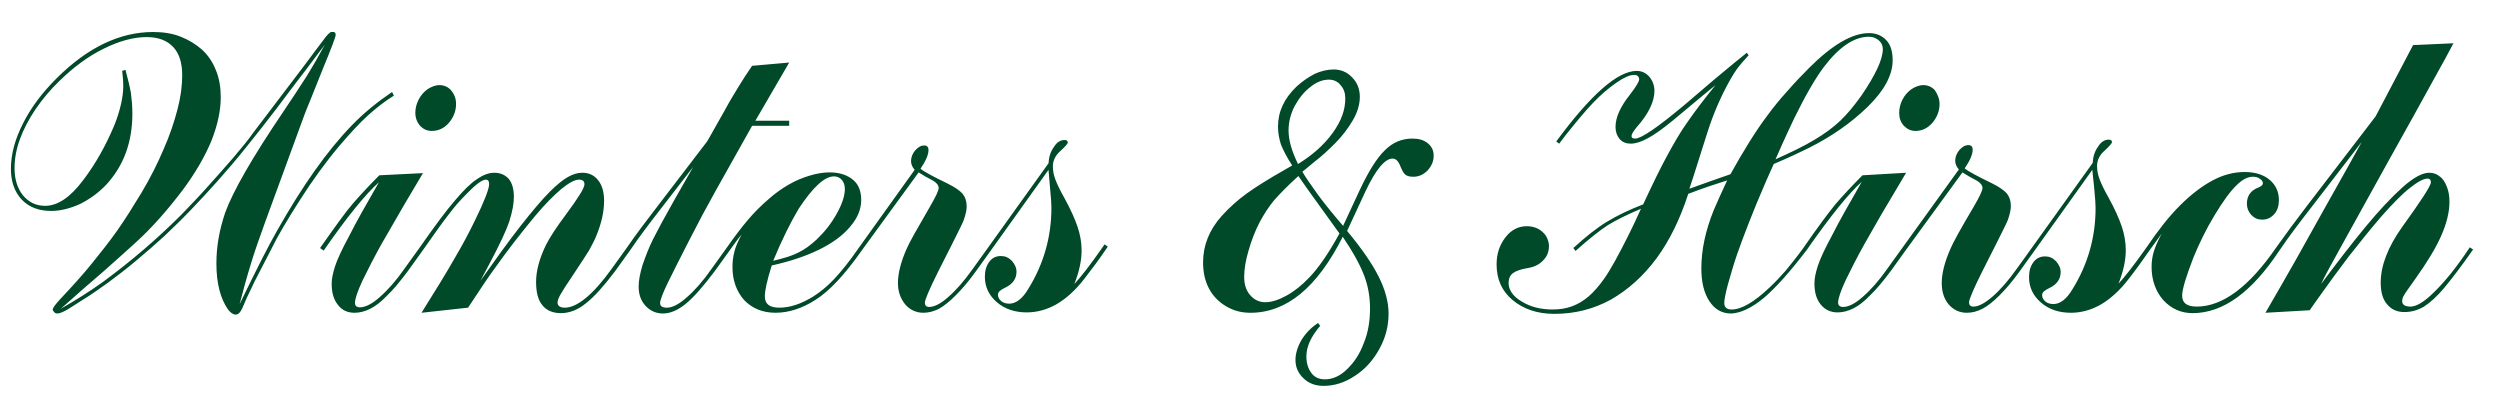 <?xml version="1.0" encoding="utf-8"?>
<!-- Generator: Adobe Illustrator 22.1.0, SVG Export Plug-In . SVG Version: 6.00 Build 0)  -->
<svg version="1.1" id="Ebene_1" xmlns="http://www.w3.org/2000/svg" xmlns:xlink="http://www.w3.org/1999/xlink" x="0px" y="0px"
	 viewBox="0 0 687.4 115.5" style="enable-background:new 0 0 687.4 115.5;" xml:space="preserve">
<style type="text/css">
	.st0{clip-path:url(#SVGID_2_);fill:#004929;}
</style>
<g>
	<defs>
		<rect id="SVGID_1_" x="3" y="8.8" width="677" height="97.5"/>
	</defs>
	<clipPath id="SVGID_2_">
		<use xlink:href="#SVGID_1_"  style="overflow:visible;"/>
	</clipPath>
	<path class="st0" d="M370.4,63.5c4,4.8,6.9,9,8.7,12.6c1.8,3.6,2.7,7,2.7,10.1c0,3.4-0.8,6.6-2.5,9.7c-1.7,3.1-3.9,5.6-6.7,7.4
		c-2.8,1.9-5.7,2.8-8.7,2.8c-2.2,0-4.1-0.7-5.5-2.1c-1.4-1.3-2.2-3-2.2-5c0-1.8,0.6-3.7,1.7-5.6c1.2-1.9,2.7-3.4,4.5-4.6l0.6,0.8
		c-2.5,2.9-3.8,5.7-3.8,8.4c0,1.9,0.5,3.4,1.4,4.6c0.9,1.2,2.2,1.7,3.7,1.7c2.1,0,4.2-0.9,6.1-2.8c1.9-1.8,3.5-4.2,4.6-7.2
		c1.2-2.9,1.7-6.1,1.7-9.5c0-3.1-0.5-6.1-1.6-9c-1.1-2.9-3-6.4-5.9-10.7c-7,13.9-15.4,20.9-25.4,20.9c-2.5,0-4.7-0.6-6.7-1.8
		c-2-1.2-3.6-2.8-4.7-4.9c-1.1-2.1-1.6-4.5-1.6-7.2c0-4.6,1.7-8.9,5.1-12.7c2.1-2.3,4.4-4.4,6.9-6.2c2.5-1.8,6-4,10.6-6.6l1.9-1.1
		c-1.5-2.3-2.5-4.3-3.1-5.8c-0.5-1.6-0.8-3.2-0.8-4.9c0-4.1,1.7-7.7,5-10.9c1.7-1.6,3.4-2.7,5.1-3.6c1.8-0.8,3.5-1.2,5.2-1.2
		c2,0,3.7,0.7,5.1,2.2c1.4,1.4,2.1,3.2,2.1,5.3c0,2.2-0.7,4.4-2,6.6c-1.3,2.2-2.9,4.3-4.8,6.2c-1.8,1.8-3.7,3.6-5.7,5.1
		c-1.9,1.6-3,2.5-3.3,2.7c0.9,1.6,2.4,3.7,4.4,6.5c2,2.7,4.3,5.5,6.8,8.4l4.6-9.9c2.4-5.1,4.7-8.8,6.9-10.9c2.2-2.2,4.7-3.2,7.6-3.2
		c1.7,0,3.1,0.4,4.2,1.3c1.1,0.9,1.6,2,1.6,3.4c0,1.6-0.6,2.9-1.7,4.1c-1.1,1.1-2.4,1.7-3.9,1.7c-1,0-1.7-0.2-2.2-0.6
		c-0.5-0.4-0.9-1.2-1.4-2.4c-0.5-1.3-1.2-2-2.1-2c-2.1,0-4.6,3-7.4,8.9L370.4,63.5z M357,48.4c-3,2.7-5.2,5-6.7,6.7
		c-1.4,1.7-2.7,3.7-3.9,5.9c-1.3,2.5-2.3,5.1-3.1,7.9c-0.8,2.7-1.2,5.1-1.2,7.2c0,2.1,0.5,3.7,1.6,5c1.1,1.3,2.5,2,4.2,2
		c1.7,0,3.6-0.6,5.8-1.8c2.2-1.2,4.3-2.9,6.3-5c2.6-2.7,5.4-6.8,8.3-12.1C363.9,58,360,52.8,357,48.4 M356.9,45.1
		c3.9-2.4,7.1-5.2,9.5-8.5c2.4-3.3,3.5-6.4,3.5-9.5c0-1.5-0.4-2.7-1.3-3.7c-0.8-1-1.9-1.5-3.2-1.5c-1.8,0-3.5,0.7-5.2,2.1
		c-1.7,1.3-3.1,3.1-4.3,5.3c-1.1,2.2-1.6,4.4-1.6,6.6C354.3,38.6,355.2,41.6,356.9,45.1 M116.3,47.6l-5.1,8.6
		c-2.1,3.6-4.2,7.3-6.3,10.9c-2,3.6-3.7,6.9-5.2,10c-1.4,3-2.1,5.1-2.1,6.2c0,0.8,0.5,1.2,1.4,1.2c1.4,0,3.3-0.9,5.4-2.8
		c2.2-1.9,4.5-4.5,6.8-7.8l4.1-5.7c4.4-6.3,7.7-10.7,9.9-13.2c2.3-2.7,4.2-4.6,5.9-5.7c1.7-1.2,3.3-1.8,4.8-1.8c1.7,0,3,0.6,4,1.7
		c0.9,1.1,1.4,2.8,1.4,4.9c0,1.8-0.4,4.1-1.3,6.9c-0.8,2.4-2.6,6.2-5.4,11.5l-2.5,4.7c4.1-5.8,7.7-10.8,10.9-14.9
		c3.3-4.2,6-7.4,8.2-9.6c1.9-1.9,3.5-3.2,4.9-4c1.4-0.8,2.7-1.2,4-1.2c1.9,0,3.3,0.7,4.4,2.1c1.1,1.4,1.6,3.3,1.6,5.6
		c0,3-0.7,6.2-2.2,9.8c-0.5,1.2-1.2,2.5-1.9,3.8c-0.7,1.2-2.2,3.4-4.3,6.6c-1.9,2.8-3.1,4.7-3.6,5.6c-0.5,0.9-0.8,1.6-0.8,2.2
		c0,0.9,0.7,1.4,2,1.4c3.4,0,7.8-3.6,12.9-10.7l4.1-5.7c2.6-3.8,5.5-7.6,8.5-11.5l13.7-17.9l4.8-8.5c1.4-2.6,2.7-4.7,3.8-6.5
		s2.3-3.7,3.7-5.7l10.2-0.9l-9.3,16h9.3v1.4h-10.2l-10.1,18c-2.3,4.1-4.7,8.6-7.2,13.5c-2.5,4.9-4.5,8.8-5.9,11.7
		c-1.4,2.9-2.1,4.8-2.1,5.5c0,0.9,0.6,1.3,1.9,1.3c1.4,0,3.3-0.9,5.4-2.8c2.2-1.9,4.5-4.5,6.8-7.8l4.1-5.7c2.3-3.3,4.3-5.9,6-7.9
		c1.7-2,3.6-3.9,5.7-5.7c1.7-1.5,3.5-2.8,5.4-3.9c1.9-1.1,3.8-1.9,5.8-2.5c2-0.6,3.8-0.9,5.5-0.9c2.7,0,4.8,0.7,6.4,2
		c1.6,1.3,2.3,3.2,2.3,5.6c0,2.5-1,5-3.1,7.4c-2,2.4-4.9,4.5-8.6,6.3c-3.7,1.8-8,3.2-12.9,4.3c-1.3,4.1-1.9,6.9-1.9,8.5
		c0,2.1,1.3,3.1,4,3.1c2.9,0,5.9-1,9.2-3c1.9-1.2,3.8-2.7,5.7-4.7c1.9-2,4.3-4.9,6.9-8.7l15.4-21.5c-0.7-0.8-1-1.6-1-2.4
		c0-1.1,0.4-2,1.1-2.9c0.8-0.9,1.6-1.4,2.5-1.4c0.8,0,1.2,0.4,1.2,1.3c0,1.2-0.7,2.9-2.2,5.1c1.1,0.9,3.6,2.2,7.5,4.1
		c2,1,3.3,1.9,4.1,2.8c0.7,0.9,1.1,2,1.1,3.5c0,1-0.3,2.2-0.8,3.7c-0.1,0.4-1.2,2.6-3.2,6.6l-3.8,7.5c-2.5,5-3.7,7.9-3.7,8.6
		c0,0.8,0.4,1.2,1.2,1.2c1.4,0,3.2-0.9,5.2-2.7c2.1-1.8,4.4-4.4,6.8-7.8l4.1-5.7l16.7-23.3c0.1-1.8,0.6-3.3,1.5-4.5
		c0.8-1.3,1.8-1.9,2.9-1.9c0.6,0,0.9,0.2,0.9,0.7c0,0.3-0.7,1.1-2,2.3c-1.4,1.2-2.1,2.7-2.1,4.2c0,1.2,0.2,2.4,0.7,3.7
		c0.5,1.3,1.3,3,2.5,5.1c1.7,3.1,2.9,5.8,3.6,7.9c0.7,2.1,1.1,4.3,1.1,6.5c0,2.8-0.7,5.9-2,9.2c1.6-1.7,4.3-5.1,7.9-10.3l0.4-0.6
		l0.9,0.6l-0.4,0.6c-1.9,2.8-3.9,5.5-6,8.2c-2.4,3.1-4.9,5.4-7.6,7c-2.6,1.5-5.4,2.3-8.3,2.3c-3.2,0-6-0.9-8.2-2.8
		c-2.2-1.9-3.3-4.2-3.3-7c0-1.7,0.4-3,1.2-4.1c0.8-1.1,1.9-1.6,3.2-1.6c1.2,0,2.1,0.4,3,1.3c0.8,0.9,1.3,1.9,1.3,3
		c0,1.9-1,3.4-3.1,4.4c-1.3,0.6-2,1.2-2,1.9c0,0.7,0.3,1.3,0.9,1.8c0.6,0.5,1.4,0.7,2.2,0.7c1.8,0,3.6-1.3,5.2-4
		c4.3-6.9,6.4-14.4,6.4-22.4c0-0.9-0.1-2.7-0.4-5.7l-0.4-4.7l-15.8,22.1l-4.1,5.7c-2,2.8-3.9,5-5.6,6.7c-1.7,1.7-3.2,2.9-4.6,3.7
		c-1.4,0.7-2.8,1.1-4.3,1.1c-2,0-3.7-0.8-5-2.3c-1.3-1.6-2-3.5-2-5.9c0-2.6,0.8-5.8,2.4-9.4c0.7-1.7,2.9-5.5,6.3-11.4
		c1.7-2.9,2.5-4.6,2.5-5.3c0-0.7-0.5-1.4-1.5-2l-2.4-1.3c-0.1-0.1-0.3-0.2-0.8-0.5l-0.8-0.5l-15.6,21.4c-4.7,6.7-8.9,11.2-12.7,13.6
		c-3.7,2.4-7.4,3.6-11.1,3.6c-3.5,0-6.4-1.2-8.6-3.5c-2.1-2.4-3.2-5.4-3.2-9.1c0-1.5,0.2-2.9,0.5-4.1c0.3-1.3,1-2.9,2-4.8
		c-1.1,1.3-2.1,2.7-3.3,4.4l-4.1,5.7c-3.1,4.1-5.7,7.1-7.9,8.9c-2.2,1.8-4.3,2.7-6.3,2.7c-1.9,0-3.5-0.7-4.8-2.1
		c-1.3-1.4-1.9-3.2-1.9-5.3c0-1.7,0.4-3.7,1.1-6c0.8-2.3,1.7-4.7,2.9-7.1c1.2-2.4,3.1-5.9,5.7-10.5c2.6-4.6,4.4-7.7,5.3-9.3
		l-8.9,11.5c-3.1,4-6,7.8-8.5,11.5l-4.1,5.7c-3.1,4.1-5.7,7-8,8.8c-2.2,1.8-4.5,2.7-6.9,2.7c-2.2,0-3.9-0.7-5.1-2.2
		c-1.2-1.5-1.7-3.6-1.7-6.4c0-3,0.9-6.4,2.7-10.1c1-2,2.8-4.8,5.5-8.4c3.4-4.6,5.1-7.3,5.1-8.3c0-0.9-0.5-1.3-1.5-1.3
		c-1.2,0-2.8,0.9-4.9,2.6c-2,1.7-4.4,4.1-7.1,7.3c-4.3,5.2-8,10-11.1,14.4c-1.3,1.7-3.8,5.4-7.4,10.9L115.9,86
		c3.9-6.2,6.9-11.1,9-14.8c2.2-3.7,4.1-7.3,5.7-10.6c2.6-5.3,3.9-8.7,3.9-10c0-0.8-0.3-1.2-0.9-1.2c-1.1,0-2.9,1.4-5.5,4.1
		c-1.6,1.6-3.1,3.3-4.6,5.3c-1.6,2-4,5.4-7.3,10.1l-4.1,5.7c-2.1,2.8-4,5.1-5.7,6.7c-1.6,1.7-3.2,2.9-4.6,3.6
		c-1.4,0.7-2.9,1.1-4.3,1.1c-1.9,0-3.5-0.7-4.6-2.2c-1.2-1.5-1.7-3.4-1.7-5.8c0-1.3,0.3-2.8,0.9-4.7c0.6-1.9,1.9-4.7,3.9-8.4
		c1.9-3.8,4.7-8.7,8.2-14.8c-3.6,3.2-8.7,9.4-15.2,18.8L88,68.2c4.1-5.8,7-9.9,9-12.2c2-2.3,4.4-4.9,7.3-7.8L116.3,47.6z
		 M212.6,71.7c3-0.7,5.3-1.4,7-2.3c1.8-0.9,3.4-2.1,5-3.6c2.2-2.1,4-4.4,5.5-7.1c1.5-2.7,2.2-4.9,2.2-6.8c0-1-0.3-1.8-0.8-2.4
		c-0.6-0.7-1.3-1-2.2-1c-2.6,0-5.8,3-9.7,8.9C217.4,61.1,215,65.9,212.6,71.7 M125.4,28.6c0,1.9-0.7,3.7-2,5.2
		c-1.3,1.5-2.9,2.2-4.7,2.2c-1.3,0-2.3-0.5-3.2-1.4c-0.8-1-1.3-2.1-1.3-3.6c0-1.2,0.3-2.4,0.9-3.6c0.6-1.2,1.5-2.2,2.5-2.9
		c1.1-0.7,2.2-1.1,3.2-1.1c1.3,0,2.4,0.5,3.2,1.4C125,26,125.4,27.2,125.4,28.6 M89.3,12.3l-5.2,6.9l-4.5,5.9L76,29.9
		c-2.8,3.7-5.6,7.2-8.4,10.7c-2.8,3.5-5.4,6.5-7.8,9.2c-2.5,2.8-5,5.5-7.5,8.1c-2.5,2.6-4.9,4.9-7.1,7c-2.2,2-4.8,4.3-7.8,6.8
		c-2.7,2.3-5.4,4.3-7.8,6.1c-2.5,1.8-4.8,3.4-7.1,4.8l-3.6,2.3c-1.5,0.9-2.5,1.3-3.1,1.3c-0.4,0-0.7-0.1-0.9-0.4
		c-0.2-0.2-0.4-0.4-0.4-0.7c0-0.4,0.7-1.4,2.2-3c3.2-3.4,6.1-6.6,8.6-9.7c2.5-3.1,4.9-6.1,7-9.1c2.1-3,4.3-6.5,6.6-10.3
		c2.5-4.2,4.5-8.2,6.1-12c1.7-3.8,2.9-7.5,3.8-10.9c0.9-3.4,1.3-6.6,1.3-9.4c0-3.4-0.8-6-2.5-7.8c-1.7-1.8-4.1-2.7-7.3-2.7
		c-3.6,0-7.6,1.1-11.8,3.2c-4.3,2.1-8.3,5.1-12.1,8.8c-2.5,2.4-4.7,5-6.6,7.8c-1.9,2.8-3.3,5.5-4.3,8.2c-1,2.7-1.5,5.4-1.5,8.1
		c0,3,0.8,5.5,2.3,7.4c1.6,1.9,3.6,2.9,6.1,2.9c3.5,0,7-2.4,10.5-7.1c3.5-4.6,6.3-9.7,8.6-15.2c1.6-4.1,2.4-7.7,2.4-10.8
		c0-1-0.1-2.3-0.3-4l0.9-0.3c0.7,2.6,1.2,4.7,1.5,6.4c0.2,1.6,0.4,3.5,0.4,5.6c0,7.9-2.4,14.4-7.2,19.6c-2.2,2.3-4.6,4-7.2,5.3
		c-2.7,1.2-5.3,1.9-7.9,1.9c-3.4,0-6.1-1-8.1-3.1c-2-2.1-3-5-3-8.5c0-3.9,1.1-8.1,3.3-12.4c2.2-4.4,5.3-8.5,9.2-12.4
		C24.1,13,33,8.8,42.1,8.8c2.8,0,5.4,0.4,7.6,1.3c2.3,0.9,4.2,2.1,5.9,3.6c1.7,1.6,2.9,3.4,3.8,5.7c0.9,2.2,1.3,4.7,1.3,7.3
		c0,3.8-0.9,7.8-2.6,12.1c-1.8,4.3-4.4,8.8-7.9,13.5c-4.1,5.4-8.3,10.2-12.8,14.3c-1.8,1.7-4.8,4.3-8.8,7.9l-5.9,5.1l-2.7,2.4
		l-3.3,2.9c4.2-2.4,8-4.8,11.5-7.3c7.9-5.8,15.1-12,21.7-18.6c2.6-2.7,5.1-5.3,7.4-7.9c2.3-2.6,4.6-5.1,6.9-7.8
		c2.3-2.7,4.1-4.9,5.5-6.9l13.6-17.9c1.7-2.3,2.8-3.7,3.2-4.3l2.2-2.9c1.2-1.7,2.1-2.6,2.6-2.6c0.7,0,1,0.3,1,0.9
		c0,0.5-1.2,3.7-3.6,9.5l-3.2,8l-0.9,2.2c-0.1,0.2-0.3,0.7-0.6,1.5l-0.6,1.6l-7.8,21.3c-2.1,5.7-3.7,10.1-4.7,13
		c-1.2,3.4-2,6.1-2.6,8.1c-0.6,2-1.4,4.9-2.4,8.8c4.5-9.3,7.9-16,10.3-20.2c6.9-12.2,13.7-21.9,20.6-29c3.3-3.4,7-6.4,11-9.1l0.5,1
		c-2.6,1.6-5,3.5-7.2,5.5c-2.2,2-4.8,4.8-7.7,8.2c-3.8,4.5-7.5,9.6-11,15.1c-3.7,5.8-6.2,10.1-7.6,13L70,77.4
		c-1,2.1-1.7,3.5-2.1,4.4l-1.3,3c-0.5,1.1-1.1,1.7-1.8,1.7c-0.7,0-1.4-0.5-2.1-1.4c-2.1-3-3.2-7.2-3.2-12.7c0-2.3,0.2-4.6,0.6-6.9
		c0.4-2.3,1-4.6,1.8-7c2.1-5.8,7.4-15.1,16-27.8l3.4-5.1c1.2-1.8,2.1-3.3,3-4.6c0.8-1.3,1.6-2.7,2.5-4.2L89.3,12.3z M575.3,46.7
		l-15.8,22.1l-4.1,5.7c-2,2.8-3.9,5-5.6,6.7c-1.7,1.7-3.2,2.9-4.7,3.7c-1.4,0.7-2.8,1.1-4.3,1.1c-2,0-3.7-0.8-5-2.3
		c-1.3-1.6-1.9-3.5-1.9-5.9c0-2.6,0.8-5.8,2.4-9.4c0.7-1.7,2.8-5.5,6.3-11.4c1.7-2.9,2.5-4.6,2.5-5.3c0-0.7-0.5-1.4-1.5-2l-2.4-1.3
		c-0.1-0.1-0.3-0.2-0.8-0.5l-0.8-0.5L524,68.8l-4.1,5.7c-2.1,2.8-4,5.1-5.7,6.7c-1.6,1.7-3.2,2.9-4.6,3.6c-1.4,0.7-2.9,1.1-4.3,1.1
		c-1.9,0-3.5-0.7-4.7-2.2c-1.2-1.5-1.7-3.4-1.7-5.8c0-1.3,0.3-2.8,0.9-4.7c0.6-1.9,1.9-4.7,3.9-8.4c1.9-3.8,4.7-8.7,8.2-14.8
		c-3.6,3.2-8.6,9.4-15.1,18.7c-4.5,5.9-8.5,10.4-11.8,13.2c-3.4,2.8-6.4,4.2-9,4.3c-2.5,0-4.5-1.1-6-3.4c-1.5-2.3-2.2-5.3-2.2-9
		c0-5,1.1-10.3,3.4-16c0.9-2.1,2.1-4.8,3.7-8.2c-3.2,1-6.8,2.2-10.7,3.7c-2.2,6.8-5.1,12.8-8.7,17.7c-3.7,5-7.9,8.7-12.6,11.4
		c-4.8,2.6-9.9,3.9-15.5,3.9c-4.7,0-8.5-1.3-11.5-3.8c-3-2.5-4.4-5.8-4.4-9.8c0-2.9,0.8-5.3,2.4-7.4c1.6-2.1,3.6-3.1,5.9-3.1
		c1.1,0,2.1,0.2,3.1,0.7c0.9,0.5,1.6,1.1,2.2,2c0.5,0.9,0.8,1.8,0.8,2.7c0,1.6-0.5,2.9-1.6,4c-1,1.1-2.4,1.8-4.2,2.1
		c-1.9,0.3-3.3,0.8-4.1,1.4c-0.8,0.6-1.2,1.5-1.2,2.7c0,1.9,1.2,3.7,3.6,5.1c2.4,1.5,5.3,2.2,8.5,2.2c2,0,3.8-0.3,5.4-0.9
		c1.6-0.6,3.1-1.5,4.5-2.7c1.4-1.2,2.9-2.9,4.3-4.9c1.7-2.4,3.9-6.4,6.7-12l1.6-3.3l1.8-3.9c-3.8,1.6-6.8,3.1-9.1,4.5
		c-2.3,1.5-5.2,3.8-8.9,7.1l-0.6-0.8c3.4-3.1,6.4-5.5,9.2-7.2c2.8-1.7,6.1-3.3,10-4.8c2.6-5.6,4.8-10.1,6.6-13.4
		c1.8-3.3,3.6-6.5,5.7-9.4c2-2.9,4.6-6.3,7.6-10l-3.3,2.7l-1.2,1l-7.2,6c-2.7,2.2-5,3.9-6.9,4.9c-1.8,1-3.4,1.5-4.7,1.5
		c-1.3,0-2.3-0.4-3.1-1.3c-0.7-0.9-1.1-1.9-1.1-3.3c0-2.6,1.3-5.5,3.9-8.8c1.8-2.3,2.6-3.7,2.6-4.3c0-0.4-0.1-0.6-0.4-0.9
		c-0.2-0.2-0.5-0.3-1-0.3c-1.2,0-2.8,0.7-4.8,2.1c-2.2,1.5-4.4,3.4-6.5,5.6c-2.1,2.2-4.6,5.2-7.7,9.1l-1.6,2.1l-0.8-0.6
		c9.5-12.9,16.9-19.4,22.1-19.4c1.4,0,2.5,0.5,3.5,1.6c0.9,1.1,1.4,2.4,1.4,3.9c0,2.9-1.6,6.3-4.9,10c-0.9,1.1-1.4,1.9-1.4,2.4
		c0,0.5,0.3,0.7,1,0.7c1.7,0,6.2-3.1,13.5-9.2l8.2-7c4.4-3.7,7.4-6.1,9-7.4l0.5,0.7c-1.5,1.6-2.5,2.8-3.1,3.6
		c-0.6,0.8-1.2,1.8-1.9,3c-2.5,4.4-4.7,9.4-6.4,14.8l-3.9,12.3l-0.4,1.2l-0.6,1.8l5.3-1.9l6-2.1c1.6-2.9,3.3-5.8,5.1-8.7
		c1.8-2.9,3.5-5.4,5.1-7.5c1.6-2.2,3.4-4.4,5.4-6.6c2-2.3,4-4.4,6-6.4c6.4-6.4,11.9-9.6,16.5-9.6c2,0,3.6,0.7,4.8,2
		c1.2,1.3,1.7,3.2,1.7,5.5c0,4-2.3,8.3-6.8,12.7c-4.6,4.5-10.1,8.3-16.3,11.4c-2.2,1.1-5.4,2.6-9.6,4.4l-2.1,4.7
		c-2,4.6-3.6,8.5-4.8,11.6c-1.2,3.1-2.3,6-3.2,8.6c-0.9,2.6-1.7,5.4-2.5,8.2c-0.7,2.6-1,4.3-1,5.1c0,1.2,0.7,1.8,2,1.8
		c2.7,0,6.2-2,10.5-6.1c1.5-1.4,3-3,4.4-4.6c1.4-1.7,3.1-3.8,4.9-6.3c4-5.8,7-9.8,8.9-12.1c2-2.3,4.4-4.9,7.3-7.8l12-0.7l-5.1,8.6
		c-2.2,3.6-4.2,7.3-6.3,10.9c-2,3.6-3.7,6.9-5.2,10c-1.4,3-2.1,5.1-2.1,6.2c0,0.8,0.5,1.2,1.4,1.2c1.4,0,3.3-0.9,5.4-2.8
		c2.2-1.9,4.5-4.5,6.8-7.8l4.1-5.7l15.5-21.5c-0.7-0.8-1-1.6-1-2.4c0-1.1,0.4-2,1.1-2.9c0.8-0.9,1.6-1.4,2.5-1.4
		c0.8,0,1.2,0.4,1.2,1.3c0,1.2-0.7,2.9-2.2,5.1c1.1,0.9,3.6,2.2,7.5,4.1c2,1,3.3,1.9,4.1,2.8c0.7,0.9,1.1,2,1.1,3.5
		c0,1-0.3,2.2-0.8,3.7c-0.1,0.4-1.2,2.6-3.2,6.6l-3.8,7.5c-2.5,5-3.7,7.9-3.7,8.6c0,0.8,0.4,1.2,1.2,1.2c1.4,0,3.1-0.9,5.2-2.7
		c2.1-1.8,4.4-4.4,6.8-7.8l4.1-5.7l16.7-23.3c0.1-1.8,0.6-3.3,1.5-4.5c0.8-1.3,1.8-1.9,2.9-1.9c0.6,0,0.9,0.2,0.9,0.7
		c0,0.3-0.7,1.1-2,2.3c-1.4,1.2-2.1,2.7-2.1,4.2c0,1.2,0.2,2.4,0.7,3.7c0.5,1.3,1.3,3,2.5,5.1c1.7,3.1,2.9,5.8,3.6,7.9
		c0.7,2.1,1.1,4.3,1.1,6.5c0,2.8-0.7,5.9-2,9.2c1.6-1.7,4.2-5,7.8-10.1c3.1-4.6,6.1-8.4,9.1-11.4c3-3,6-5.3,9-6.9
		c3-1.6,5.9-2.3,8.8-2.3c2.8,0,5.1,0.7,6.8,2.1c1.7,1.4,2.6,3.3,2.6,5.6c0,1.6-0.4,2.9-1.3,3.9c-0.9,1-2,1.5-3.3,1.5
		c-1.2,0-2.1-0.4-3-1.3c-0.8-0.9-1.2-1.9-1.2-3.1c0-2.2,1.1-3.7,3.3-4.5c0.7-0.3,1.1-0.7,1.1-1.1c0-0.5-0.3-0.9-0.9-1.3
		c-0.6-0.4-1.2-0.5-1.9-0.5c-1.4,0-2.9,0.8-4.4,2.3c-1.8,1.7-3.8,4.5-6.1,8.3c-2.3,3.8-4.2,7.7-5.8,11.6c-2,5.2-3.1,8.7-3.1,10.5
		c0,2,1.3,3,4,3c7.1,0,14.4-5.4,21.9-16.3c2.4-3.4,5.3-7.3,8.5-11.5L653.2,32l10.3-19.6l11.1-0.5c-0.9,1.8-2.9,5.4-5.9,10.8
		c-3,5.4-6.8,12.4-11.6,20.9L644.7,66c-3.5,6.3-5.7,10.3-6.5,12.1c4.4-5.9,8.4-11.1,12.2-15.7c3.8-4.6,7.2-8.2,10.2-10.9
		c3-2.7,5.5-4,7.3-4c1.1,0,2.1,0.3,2.9,1c0.9,0.6,1.5,1.6,2,2.9c0.5,1.2,0.7,2.6,0.7,4.1c0,2.9-0.8,6-2.3,9.4
		c-1.5,3.4-3.9,7.3-7.1,11.8c-1.7,2.4-2.8,3.9-3.1,4.5c-0.4,0.6-0.5,1.2-0.5,1.6c0,1,0.8,1.5,2.3,1.5c1.6,0,3.8-1.3,6.5-4
		c2.8-2.7,6.1-6.7,9.8-12.3l0.9,0.6c-3.2,4.6-5.9,8.1-7.9,10.5c-2,2.4-3.9,4.1-5.6,5.2c-1.7,1-3.5,1.5-5.4,1.5c-2,0-3.6-0.7-4.8-2.2
		c-1.2-1.4-1.7-3.4-1.7-5.9c0-4.7,2-9.8,5.9-15.3c5.2-7.2,7.9-11.3,7.9-12.3c0-0.6-0.3-1-0.9-1c-1.1,0-2.8,0.9-4.9,2.6
		c-2.2,1.7-4.8,4.4-7.9,7.9c-3,3.5-5.9,7.1-8.8,10.8c-2.8,3.7-5.3,7.1-7.5,10.2c-2.2,3.1-3.3,4.6-3.3,4.7L622.9,86
		c2.8-4.8,5.6-9.7,8.5-14.8l7.2-12.9c1.9-3.4,4.2-7.5,6.8-12.1l4-7.2l-14.1,18.3c-3.1,4-6,7.8-8.5,11.5
		c-7.6,11.5-15.5,17.3-23.9,17.3c-3.2,0-5.9-1.2-8.1-3.6c-2.1-2.4-3.2-5.5-3.2-9.1c0-1.5,0.2-2.9,0.6-4.2c0.4-1.3,1.1-3,2.2-5
		l-3.2,4.4c-2,2.9-3.8,5.4-5.9,8.1c-2.4,3.1-4.9,5.4-7.6,7c-2.6,1.5-5.4,2.3-8.3,2.3c-3.2,0-6-0.9-8.2-2.8c-2.2-1.9-3.3-4.2-3.3-7
		c0-1.7,0.4-3,1.2-4.1c0.8-1.1,1.9-1.6,3.2-1.6c1.2,0,2.1,0.4,3,1.3c0.8,0.9,1.3,1.9,1.3,3c0,1.9-1,3.4-3.1,4.4
		c-1.3,0.6-2,1.2-2,1.9c0,0.7,0.3,1.3,0.9,1.8c0.6,0.5,1.4,0.7,2.2,0.7c1.8,0,3.6-1.3,5.2-4c4.3-6.9,6.4-14.4,6.4-22.4
		c0-0.9-0.1-2.7-0.4-5.7L575.3,46.7z M533.3,28.6c0,1.9-0.7,3.7-2,5.2c-1.3,1.5-2.9,2.2-4.6,2.2c-1.3,0-2.3-0.5-3.2-1.4
		c-0.9-1-1.3-2.1-1.3-3.6c0-1.2,0.3-2.4,0.9-3.6c0.6-1.2,1.5-2.2,2.5-2.9c1.1-0.7,2.2-1.1,3.2-1.1c1.3,0,2.4,0.5,3.2,1.4
		C532.8,26,533.3,27.2,533.3,28.6 M488.2,43.8c4.2-1.9,7.8-3.6,10.6-5.3c2.9-1.7,5.3-3.5,7.2-5.3c1.9-1.8,3.8-4.1,5.8-6.9
		c3.9-5.7,5.9-10,5.9-12.8c0-1-0.4-1.8-1.1-2.4c-0.7-0.6-1.6-1-2.7-1c-4.1,0-8.2,2.8-12.4,8.3c-2.4,3.2-5.1,7.9-8.1,14
		C492.4,34.5,490.6,38.3,488.2,43.8"/>
</g>
</svg>
